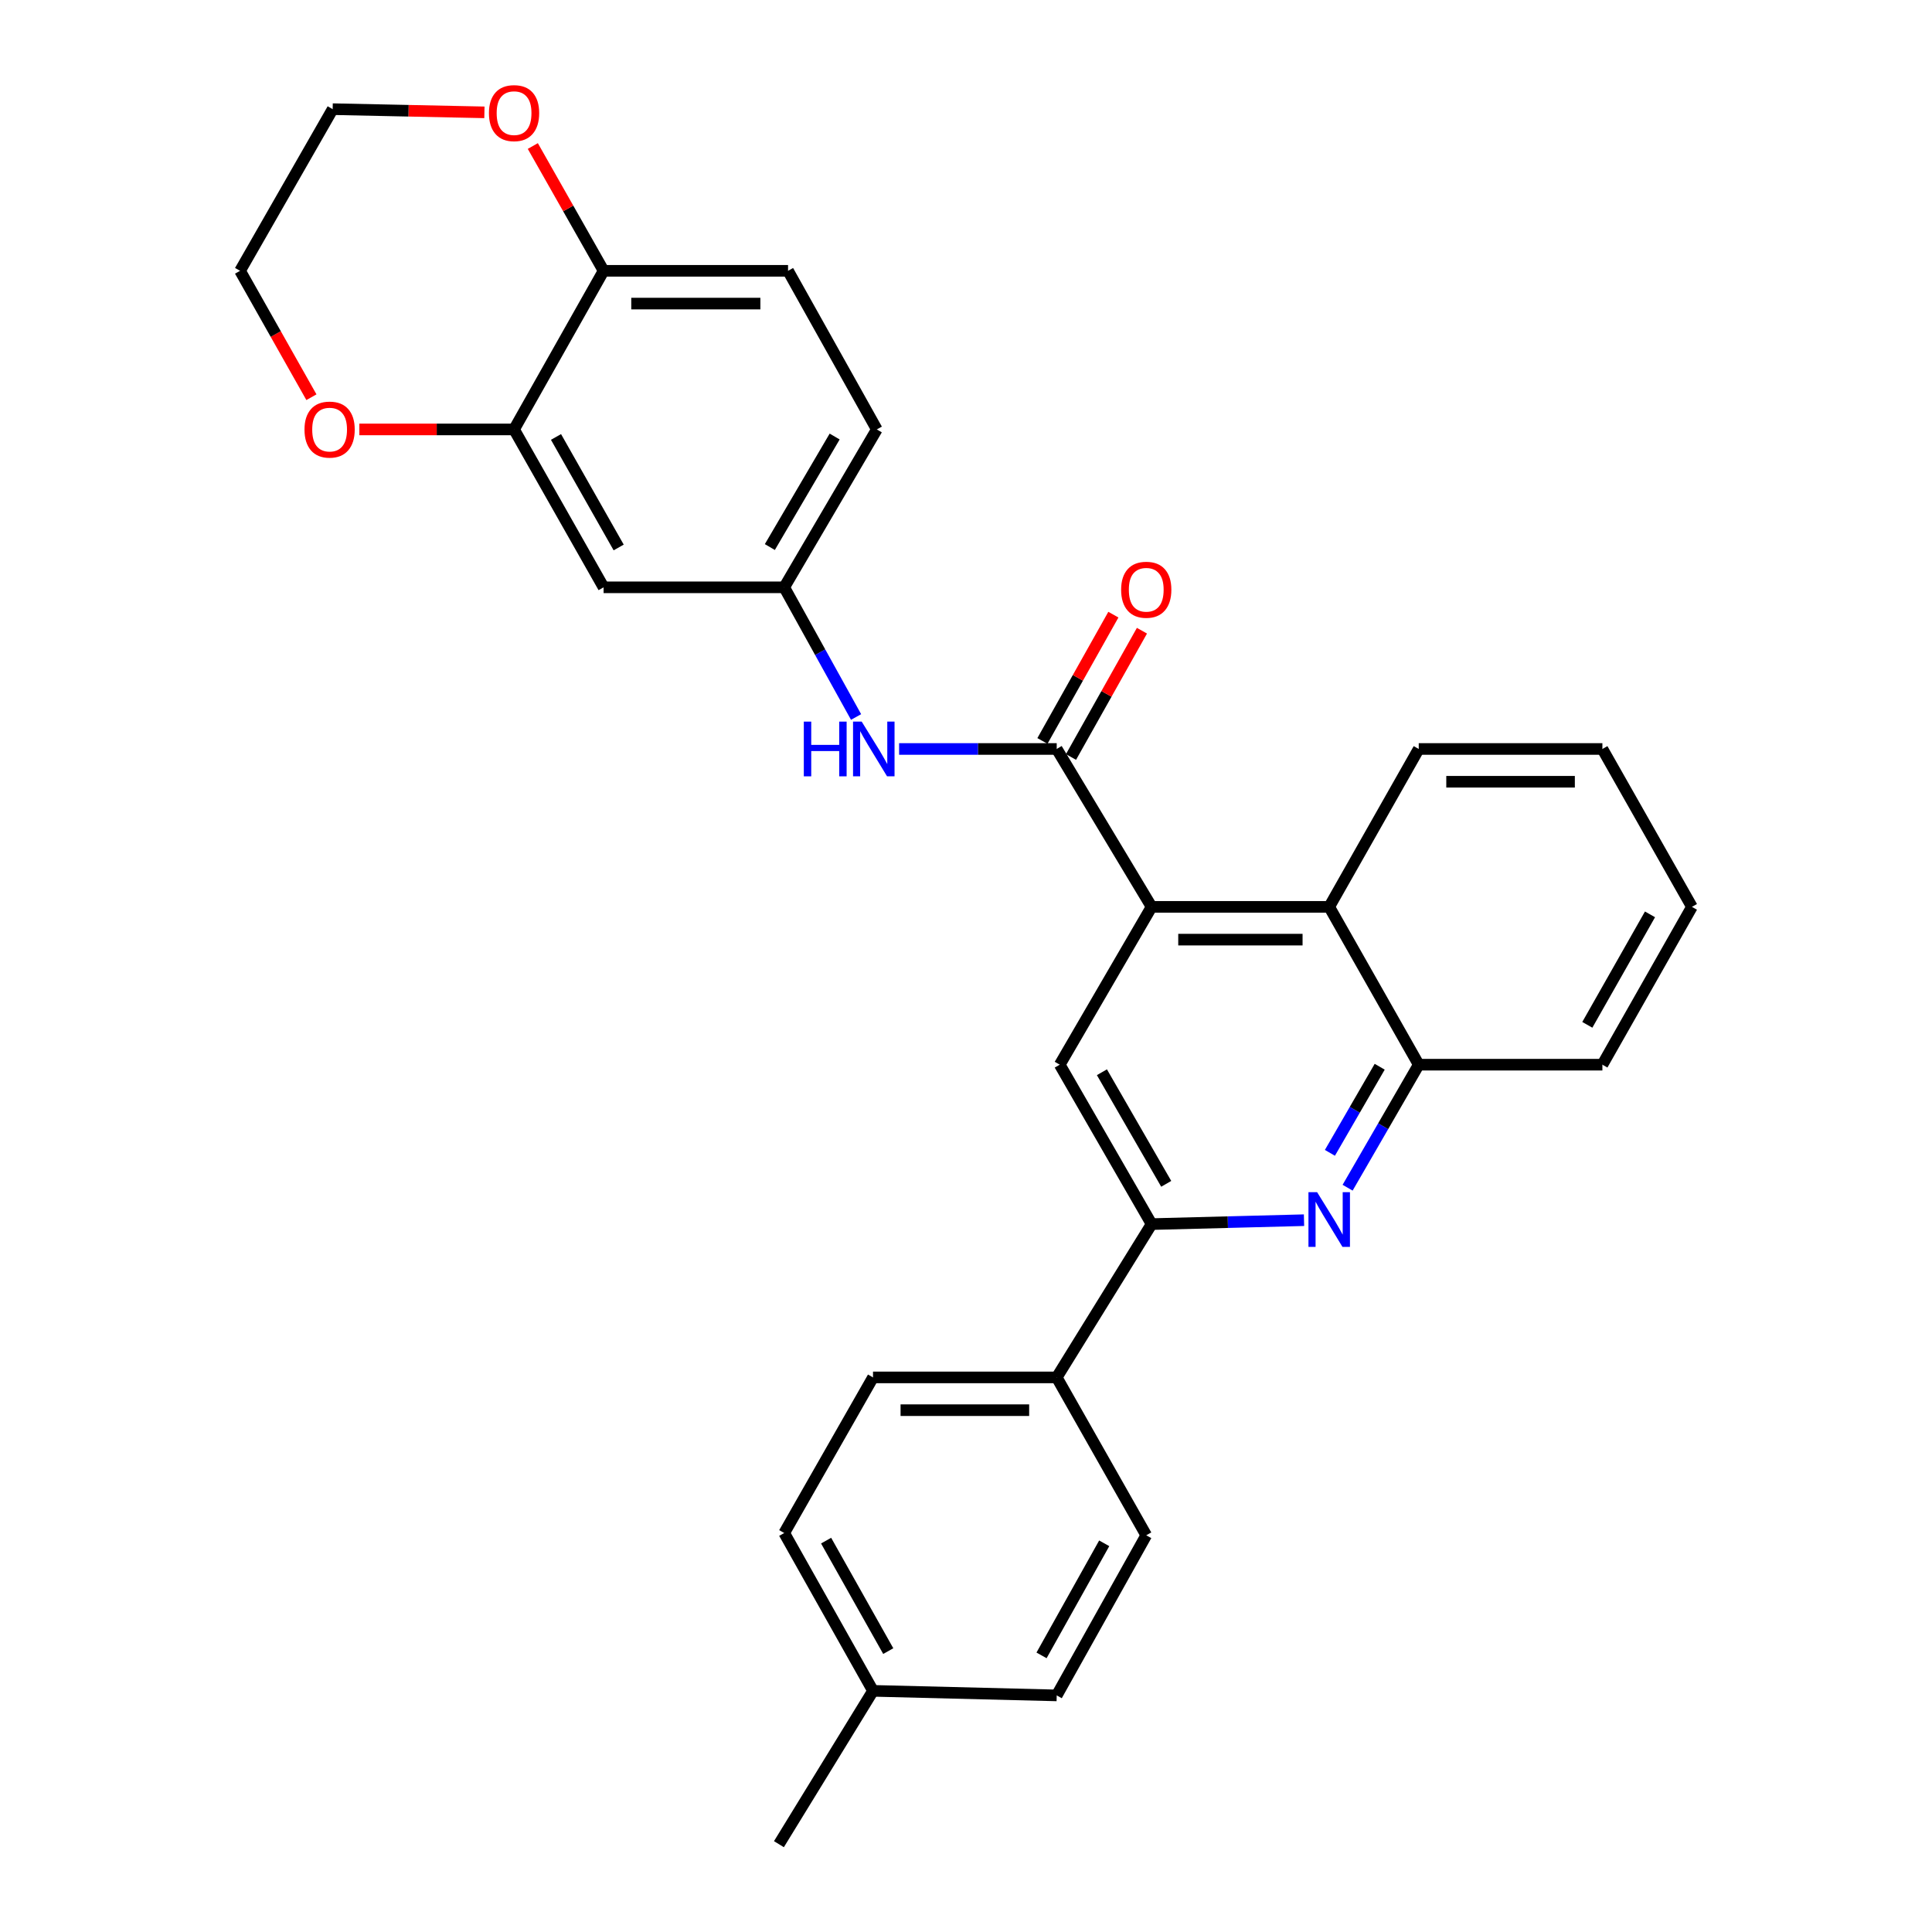 <?xml version='1.0' encoding='iso-8859-1'?>
<svg version='1.1' baseProfile='full'
              xmlns='http://www.w3.org/2000/svg'
                      xmlns:rdkit='http://www.rdkit.org/xml'
                      xmlns:xlink='http://www.w3.org/1999/xlink'
                  xml:space='preserve'
width='1000px' height='1000px' viewBox='0 0 1000 1000'>
<!-- END OF HEADER -->
<rect style='opacity:1.0;fill:#FFFFFF;stroke:none' width='1000' height='1000' x='0' y='0'> </rect>
<path class='bond-0' d='M 596.066,469.389 L 546.954,387.667' style='fill:none;fill-rule:evenodd;stroke:#000000;stroke-width:6px;stroke-linecap:butt;stroke-linejoin:miter;stroke-opacity:1' />
<path class='bond-3' d='M 596.066,469.389 L 548.519,551.082' style='fill:none;fill-rule:evenodd;stroke:#000000;stroke-width:6px;stroke-linecap:butt;stroke-linejoin:miter;stroke-opacity:1' />
<path class='bond-4' d='M 596.066,469.389 L 687.995,469.389' style='fill:none;fill-rule:evenodd;stroke:#000000;stroke-width:6px;stroke-linecap:butt;stroke-linejoin:miter;stroke-opacity:1' />
<path class='bond-4' d='M 609.856,486.353 L 674.206,486.353' style='fill:none;fill-rule:evenodd;stroke:#000000;stroke-width:6px;stroke-linecap:butt;stroke-linejoin:miter;stroke-opacity:1' />
<path class='bond-6' d='M 546.954,387.667 L 506.167,387.667' style='fill:none;fill-rule:evenodd;stroke:#000000;stroke-width:6px;stroke-linecap:butt;stroke-linejoin:miter;stroke-opacity:1' />
<path class='bond-6' d='M 506.167,387.667 L 465.38,387.667' style='fill:none;fill-rule:evenodd;stroke:#0000FF;stroke-width:6px;stroke-linecap:butt;stroke-linejoin:miter;stroke-opacity:1' />
<path class='bond-12' d='M 554.349,391.821 L 572.71,359.137' style='fill:none;fill-rule:evenodd;stroke:#000000;stroke-width:6px;stroke-linecap:butt;stroke-linejoin:miter;stroke-opacity:1' />
<path class='bond-12' d='M 572.71,359.137 L 591.07,326.452' style='fill:none;fill-rule:evenodd;stroke:#FF0000;stroke-width:6px;stroke-linecap:butt;stroke-linejoin:miter;stroke-opacity:1' />
<path class='bond-12' d='M 539.559,383.513 L 557.919,350.828' style='fill:none;fill-rule:evenodd;stroke:#000000;stroke-width:6px;stroke-linecap:butt;stroke-linejoin:miter;stroke-opacity:1' />
<path class='bond-12' d='M 557.919,350.828 L 576.28,318.143' style='fill:none;fill-rule:evenodd;stroke:#FF0000;stroke-width:6px;stroke-linecap:butt;stroke-linejoin:miter;stroke-opacity:1' />
<path class='bond-1' d='M 697.521,614.756 L 715.929,582.919' style='fill:none;fill-rule:evenodd;stroke:#0000FF;stroke-width:6px;stroke-linecap:butt;stroke-linejoin:miter;stroke-opacity:1' />
<path class='bond-1' d='M 715.929,582.919 L 734.336,551.082' style='fill:none;fill-rule:evenodd;stroke:#000000;stroke-width:6px;stroke-linecap:butt;stroke-linejoin:miter;stroke-opacity:1' />
<path class='bond-1' d='M 688.357,596.713 L 701.242,574.427' style='fill:none;fill-rule:evenodd;stroke:#0000FF;stroke-width:6px;stroke-linecap:butt;stroke-linejoin:miter;stroke-opacity:1' />
<path class='bond-1' d='M 701.242,574.427 L 714.128,552.142' style='fill:none;fill-rule:evenodd;stroke:#000000;stroke-width:6px;stroke-linecap:butt;stroke-linejoin:miter;stroke-opacity:1' />
<path class='bond-29' d='M 674.956,631.566 L 635.511,632.581' style='fill:none;fill-rule:evenodd;stroke:#0000FF;stroke-width:6px;stroke-linecap:butt;stroke-linejoin:miter;stroke-opacity:1' />
<path class='bond-29' d='M 635.511,632.581 L 596.066,633.596' style='fill:none;fill-rule:evenodd;stroke:#000000;stroke-width:6px;stroke-linecap:butt;stroke-linejoin:miter;stroke-opacity:1' />
<path class='bond-2' d='M 596.066,633.596 L 548.519,551.082' style='fill:none;fill-rule:evenodd;stroke:#000000;stroke-width:6px;stroke-linecap:butt;stroke-linejoin:miter;stroke-opacity:1' />
<path class='bond-2' d='M 603.633,612.749 L 570.349,554.989' style='fill:none;fill-rule:evenodd;stroke:#000000;stroke-width:6px;stroke-linecap:butt;stroke-linejoin:miter;stroke-opacity:1' />
<path class='bond-11' d='M 596.066,633.596 L 546.954,712.943' style='fill:none;fill-rule:evenodd;stroke:#000000;stroke-width:6px;stroke-linecap:butt;stroke-linejoin:miter;stroke-opacity:1' />
<path class='bond-5' d='M 687.995,469.389 L 734.336,551.082' style='fill:none;fill-rule:evenodd;stroke:#000000;stroke-width:6px;stroke-linecap:butt;stroke-linejoin:miter;stroke-opacity:1' />
<path class='bond-22' d='M 687.995,469.389 L 734.336,387.667' style='fill:none;fill-rule:evenodd;stroke:#000000;stroke-width:6px;stroke-linecap:butt;stroke-linejoin:miter;stroke-opacity:1' />
<path class='bond-23' d='M 734.336,551.082 L 829.394,551.082' style='fill:none;fill-rule:evenodd;stroke:#000000;stroke-width:6px;stroke-linecap:butt;stroke-linejoin:miter;stroke-opacity:1' />
<path class='bond-10' d='M 443.103,371.115 L 424.508,337.555' style='fill:none;fill-rule:evenodd;stroke:#0000FF;stroke-width:6px;stroke-linecap:butt;stroke-linejoin:miter;stroke-opacity:1' />
<path class='bond-10' d='M 424.508,337.555 L 405.913,303.994' style='fill:none;fill-rule:evenodd;stroke:#000000;stroke-width:6px;stroke-linecap:butt;stroke-linejoin:miter;stroke-opacity:1' />
<path class='bond-7' d='M 266.078,222.272 L 312.42,303.994' style='fill:none;fill-rule:evenodd;stroke:#000000;stroke-width:6px;stroke-linecap:butt;stroke-linejoin:miter;stroke-opacity:1' />
<path class='bond-7' d='M 287.786,226.162 L 320.225,283.368' style='fill:none;fill-rule:evenodd;stroke:#000000;stroke-width:6px;stroke-linecap:butt;stroke-linejoin:miter;stroke-opacity:1' />
<path class='bond-13' d='M 266.078,222.272 L 226.035,222.272' style='fill:none;fill-rule:evenodd;stroke:#000000;stroke-width:6px;stroke-linecap:butt;stroke-linejoin:miter;stroke-opacity:1' />
<path class='bond-13' d='M 226.035,222.272 L 185.993,222.272' style='fill:none;fill-rule:evenodd;stroke:#FF0000;stroke-width:6px;stroke-linecap:butt;stroke-linejoin:miter;stroke-opacity:1' />
<path class='bond-32' d='M 266.078,222.272 L 312.42,140.173' style='fill:none;fill-rule:evenodd;stroke:#000000;stroke-width:6px;stroke-linecap:butt;stroke-linejoin:miter;stroke-opacity:1' />
<path class='bond-8' d='M 312.42,303.994 L 405.913,303.994' style='fill:none;fill-rule:evenodd;stroke:#000000;stroke-width:6px;stroke-linecap:butt;stroke-linejoin:miter;stroke-opacity:1' />
<path class='bond-9' d='M 312.42,140.173 L 407.892,140.173' style='fill:none;fill-rule:evenodd;stroke:#000000;stroke-width:6px;stroke-linecap:butt;stroke-linejoin:miter;stroke-opacity:1' />
<path class='bond-9' d='M 326.74,157.138 L 393.571,157.138' style='fill:none;fill-rule:evenodd;stroke:#000000;stroke-width:6px;stroke-linecap:butt;stroke-linejoin:miter;stroke-opacity:1' />
<path class='bond-14' d='M 312.42,140.173 L 294.101,107.876' style='fill:none;fill-rule:evenodd;stroke:#000000;stroke-width:6px;stroke-linecap:butt;stroke-linejoin:miter;stroke-opacity:1' />
<path class='bond-14' d='M 294.101,107.876 L 275.782,75.579' style='fill:none;fill-rule:evenodd;stroke:#FF0000;stroke-width:6px;stroke-linecap:butt;stroke-linejoin:miter;stroke-opacity:1' />
<path class='bond-18' d='M 405.913,303.994 L 453.838,222.272' style='fill:none;fill-rule:evenodd;stroke:#000000;stroke-width:6px;stroke-linecap:butt;stroke-linejoin:miter;stroke-opacity:1' />
<path class='bond-18' d='M 398.468,283.154 L 432.015,225.949' style='fill:none;fill-rule:evenodd;stroke:#000000;stroke-width:6px;stroke-linecap:butt;stroke-linejoin:miter;stroke-opacity:1' />
<path class='bond-16' d='M 546.954,712.943 L 451.868,712.943' style='fill:none;fill-rule:evenodd;stroke:#000000;stroke-width:6px;stroke-linecap:butt;stroke-linejoin:miter;stroke-opacity:1' />
<path class='bond-16' d='M 532.691,729.907 L 466.131,729.907' style='fill:none;fill-rule:evenodd;stroke:#000000;stroke-width:6px;stroke-linecap:butt;stroke-linejoin:miter;stroke-opacity:1' />
<path class='bond-17' d='M 546.954,712.943 L 593.295,794.664' style='fill:none;fill-rule:evenodd;stroke:#000000;stroke-width:6px;stroke-linecap:butt;stroke-linejoin:miter;stroke-opacity:1' />
<path class='bond-24' d='M 161.19,205.595 L 142.723,172.884' style='fill:none;fill-rule:evenodd;stroke:#FF0000;stroke-width:6px;stroke-linecap:butt;stroke-linejoin:miter;stroke-opacity:1' />
<path class='bond-24' d='M 142.723,172.884 L 124.255,140.173' style='fill:none;fill-rule:evenodd;stroke:#000000;stroke-width:6px;stroke-linecap:butt;stroke-linejoin:miter;stroke-opacity:1' />
<path class='bond-25' d='M 250.73,58.148 L 211.46,57.325' style='fill:none;fill-rule:evenodd;stroke:#FF0000;stroke-width:6px;stroke-linecap:butt;stroke-linejoin:miter;stroke-opacity:1' />
<path class='bond-25' d='M 211.46,57.325 L 172.189,56.501' style='fill:none;fill-rule:evenodd;stroke:#000000;stroke-width:6px;stroke-linecap:butt;stroke-linejoin:miter;stroke-opacity:1' />
<path class='bond-15' d='M 407.892,140.173 L 453.838,222.272' style='fill:none;fill-rule:evenodd;stroke:#000000;stroke-width:6px;stroke-linecap:butt;stroke-linejoin:miter;stroke-opacity:1' />
<path class='bond-19' d='M 451.868,712.943 L 405.913,793.486' style='fill:none;fill-rule:evenodd;stroke:#000000;stroke-width:6px;stroke-linecap:butt;stroke-linejoin:miter;stroke-opacity:1' />
<path class='bond-20' d='M 593.295,794.664 L 546.954,877.536' style='fill:none;fill-rule:evenodd;stroke:#000000;stroke-width:6px;stroke-linecap:butt;stroke-linejoin:miter;stroke-opacity:1' />
<path class='bond-20' d='M 571.537,798.815 L 539.098,856.825' style='fill:none;fill-rule:evenodd;stroke:#000000;stroke-width:6px;stroke-linecap:butt;stroke-linejoin:miter;stroke-opacity:1' />
<path class='bond-21' d='M 405.913,793.486 L 451.868,875.18' style='fill:none;fill-rule:evenodd;stroke:#000000;stroke-width:6px;stroke-linecap:butt;stroke-linejoin:miter;stroke-opacity:1' />
<path class='bond-21' d='M 427.592,797.423 L 459.76,854.608' style='fill:none;fill-rule:evenodd;stroke:#000000;stroke-width:6px;stroke-linecap:butt;stroke-linejoin:miter;stroke-opacity:1' />
<path class='bond-31' d='M 546.954,877.536 L 451.868,875.18' style='fill:none;fill-rule:evenodd;stroke:#000000;stroke-width:6px;stroke-linecap:butt;stroke-linejoin:miter;stroke-opacity:1' />
<path class='bond-26' d='M 451.868,875.18 L 403.17,954.545' style='fill:none;fill-rule:evenodd;stroke:#000000;stroke-width:6px;stroke-linecap:butt;stroke-linejoin:miter;stroke-opacity:1' />
<path class='bond-27' d='M 734.336,387.667 L 829.394,387.667' style='fill:none;fill-rule:evenodd;stroke:#000000;stroke-width:6px;stroke-linecap:butt;stroke-linejoin:miter;stroke-opacity:1' />
<path class='bond-27' d='M 748.595,404.631 L 815.136,404.631' style='fill:none;fill-rule:evenodd;stroke:#000000;stroke-width:6px;stroke-linecap:butt;stroke-linejoin:miter;stroke-opacity:1' />
<path class='bond-30' d='M 829.394,551.082 L 875.745,469.389' style='fill:none;fill-rule:evenodd;stroke:#000000;stroke-width:6px;stroke-linecap:butt;stroke-linejoin:miter;stroke-opacity:1' />
<path class='bond-30' d='M 821.592,530.457 L 854.037,473.271' style='fill:none;fill-rule:evenodd;stroke:#000000;stroke-width:6px;stroke-linecap:butt;stroke-linejoin:miter;stroke-opacity:1' />
<path class='bond-33' d='M 124.255,140.173 L 172.189,56.501' style='fill:none;fill-rule:evenodd;stroke:#000000;stroke-width:6px;stroke-linecap:butt;stroke-linejoin:miter;stroke-opacity:1' />
<path class='bond-28' d='M 829.394,387.667 L 875.745,469.389' style='fill:none;fill-rule:evenodd;stroke:#000000;stroke-width:6px;stroke-linecap:butt;stroke-linejoin:miter;stroke-opacity:1' />
<path  class='atom-2' d='M 681.735 617.07
L 691.015 632.07
Q 691.935 633.55, 693.415 636.23
Q 694.895 638.91, 694.975 639.07
L 694.975 617.07
L 698.735 617.07
L 698.735 645.39
L 694.855 645.39
L 684.895 628.99
Q 683.735 627.07, 682.495 624.87
Q 681.295 622.67, 680.935 621.99
L 680.935 645.39
L 677.255 645.39
L 677.255 617.07
L 681.735 617.07
' fill='#0000FF'/>
<path  class='atom-7' d='M 416.053 373.507
L 419.893 373.507
L 419.893 385.547
L 434.373 385.547
L 434.373 373.507
L 438.213 373.507
L 438.213 401.827
L 434.373 401.827
L 434.373 388.747
L 419.893 388.747
L 419.893 401.827
L 416.053 401.827
L 416.053 373.507
' fill='#0000FF'/>
<path  class='atom-7' d='M 446.013 373.507
L 455.293 388.507
Q 456.213 389.987, 457.693 392.667
Q 459.173 395.347, 459.253 395.507
L 459.253 373.507
L 463.013 373.507
L 463.013 401.827
L 459.133 401.827
L 449.173 385.427
Q 448.013 383.507, 446.773 381.307
Q 445.573 379.107, 445.213 378.427
L 445.213 401.827
L 441.533 401.827
L 441.533 373.507
L 446.013 373.507
' fill='#0000FF'/>
<path  class='atom-13' d='M 580.295 305.252
Q 580.295 298.452, 583.655 294.652
Q 587.015 290.852, 593.295 290.852
Q 599.575 290.852, 602.935 294.652
Q 606.295 298.452, 606.295 305.252
Q 606.295 312.132, 602.895 316.052
Q 599.495 319.932, 593.295 319.932
Q 587.055 319.932, 583.655 316.052
Q 580.295 312.172, 580.295 305.252
M 593.295 316.732
Q 597.615 316.732, 599.935 313.852
Q 602.295 310.932, 602.295 305.252
Q 602.295 299.692, 599.935 296.892
Q 597.615 294.052, 593.295 294.052
Q 588.975 294.052, 586.615 296.852
Q 584.295 299.652, 584.295 305.252
Q 584.295 310.972, 586.615 313.852
Q 588.975 316.732, 593.295 316.732
' fill='#FF0000'/>
<path  class='atom-14' d='M 157.606 222.352
Q 157.606 215.552, 160.966 211.752
Q 164.326 207.952, 170.606 207.952
Q 176.886 207.952, 180.246 211.752
Q 183.606 215.552, 183.606 222.352
Q 183.606 229.232, 180.206 233.152
Q 176.806 237.032, 170.606 237.032
Q 164.366 237.032, 160.966 233.152
Q 157.606 229.272, 157.606 222.352
M 170.606 233.832
Q 174.926 233.832, 177.246 230.952
Q 179.606 228.032, 179.606 222.352
Q 179.606 216.792, 177.246 213.992
Q 174.926 211.152, 170.606 211.152
Q 166.286 211.152, 163.926 213.952
Q 161.606 216.752, 161.606 222.352
Q 161.606 228.072, 163.926 230.952
Q 166.286 233.832, 170.606 233.832
' fill='#FF0000'/>
<path  class='atom-15' d='M 253.078 58.55
Q 253.078 51.751, 256.438 47.95
Q 259.798 44.151, 266.078 44.151
Q 272.358 44.151, 275.718 47.95
Q 279.078 51.751, 279.078 58.55
Q 279.078 65.43, 275.678 69.35
Q 272.278 73.231, 266.078 73.231
Q 259.838 73.231, 256.438 69.35
Q 253.078 65.471, 253.078 58.55
M 266.078 70.031
Q 270.398 70.031, 272.718 67.15
Q 275.078 64.231, 275.078 58.55
Q 275.078 52.99, 272.718 50.191
Q 270.398 47.35, 266.078 47.35
Q 261.758 47.35, 259.398 50.151
Q 257.078 52.95, 257.078 58.55
Q 257.078 64.27, 259.398 67.15
Q 261.758 70.031, 266.078 70.031
' fill='#FF0000'/>
</svg>

